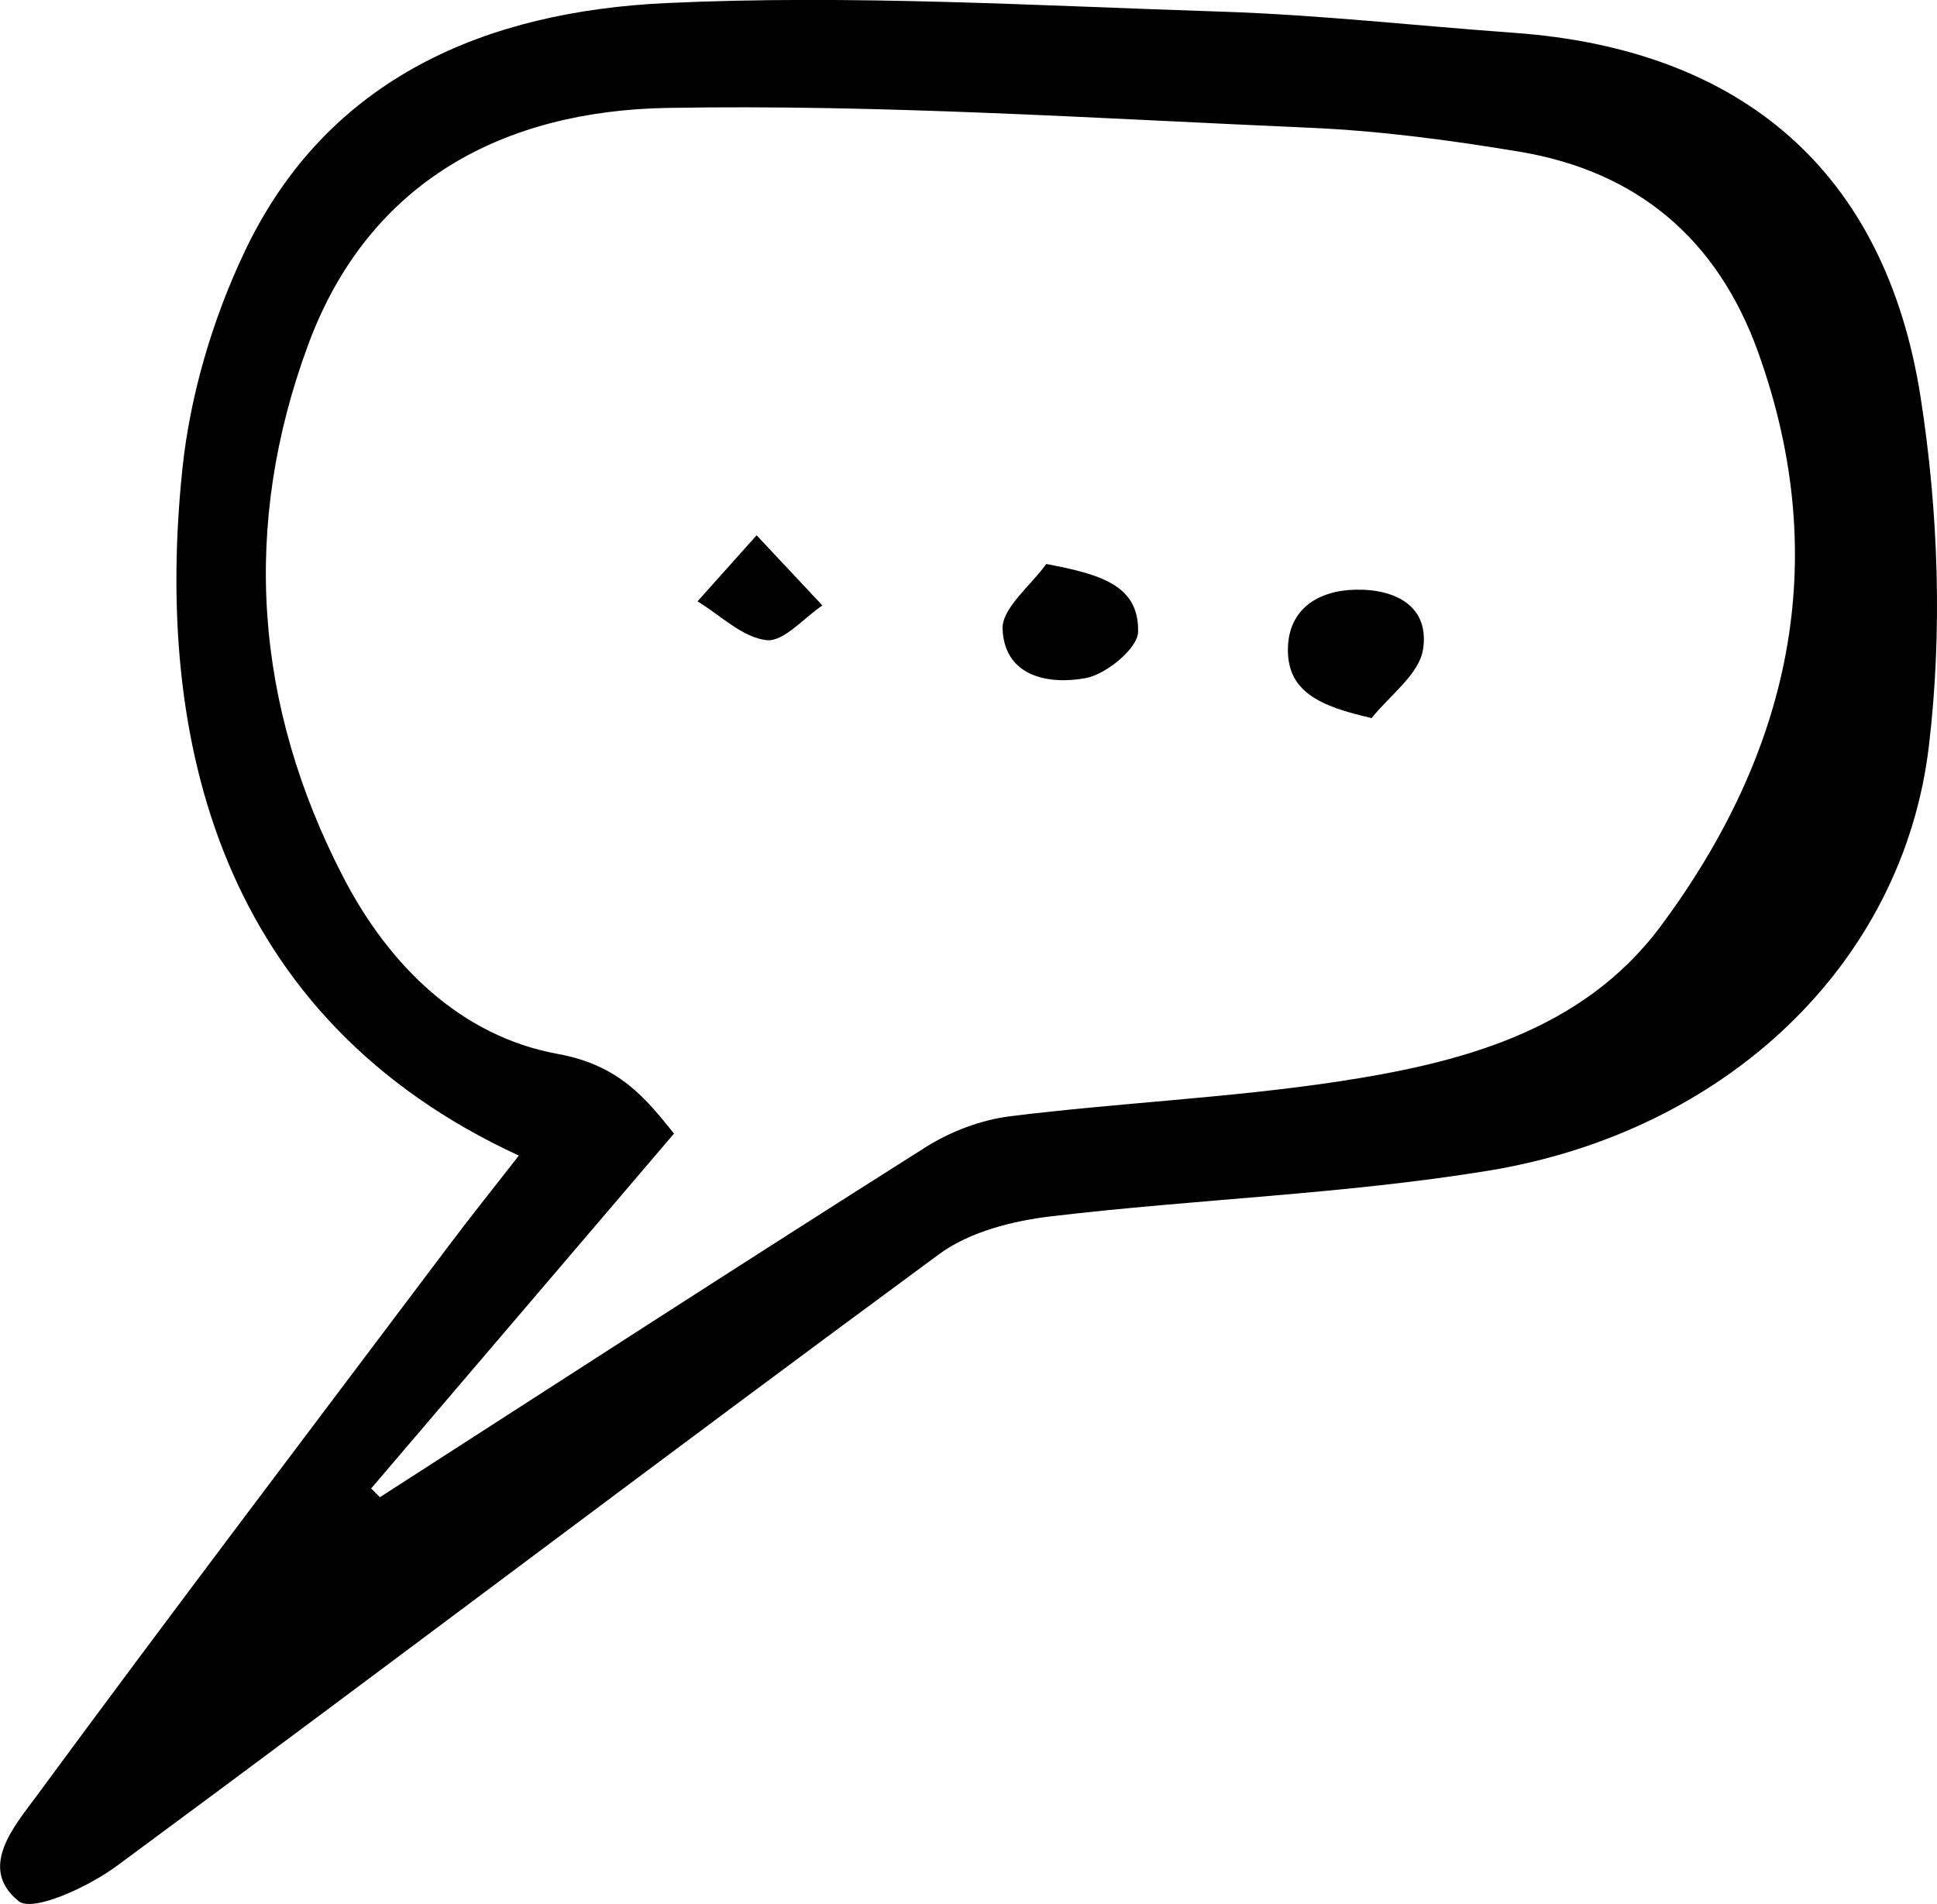 <?xml version="1.0" encoding="UTF-8"?>
<svg id="Layer_2" data-name="Layer 2" xmlns="http://www.w3.org/2000/svg" viewBox="0 0 132.77 130.56">
  <defs>
    <style>
      .cls-1 {
        stroke-width: 0px;
      }
    </style>
  </defs>
  <g id="Layer_1-2" data-name="Layer 1">
    <g>
      <path class="cls-1" d="m35.57,79.23c-20.46-9.43-25.01-28.47-23.07-47.06.53-5.08,2.07-10.29,4.27-14.92C22.46,5.25,33.42.78,45.68.21c12.66-.59,25.39.18,38.09.59,6.68.22,13.34.97,20.01,1.45,15.57,1.12,25.45,9.46,27.87,25.01,1.22,7.83,1.5,16.07.56,23.92-1.79,14.94-13.93,26.43-30.23,29.09-9.88,1.61-19.96,1.94-29.91,3.12-2.65.31-5.61,1.06-7.69,2.59-18.86,13.88-37.52,28.03-56.36,41.94-1.93,1.43-5.77,3.22-6.75,2.42-2.83-2.3-.24-5.19,1.3-7.29,9.28-12.61,18.74-25.08,28.15-37.59,1.51-2.01,3.08-3.97,4.85-6.24Zm-10.12,22.83l.59.59c12.46-8.02,24.89-16.08,37.41-24,1.71-1.08,3.8-1.87,5.79-2.12,7.43-.92,14.95-1.25,22.35-2.36,8.43-1.27,16.85-3.42,22.25-10.68,8.81-11.87,11.84-24.99,6.66-39.37-2.79-7.74-8.28-12.37-16.35-13.72-4.74-.79-9.55-1.43-14.35-1.64-14.69-.64-29.41-1.62-44.09-1.36-11.08.2-20.39,4.94-24.57,16.19-4.62,12.45-3.7,24.78,2.38,36.53,3.11,6.02,8.02,10.92,14.72,12.14,4.23.77,6.04,3.07,7.96,5.46-7.07,8.29-13.91,16.31-20.76,24.33Z"/>
      <path class="cls-1" d="m94.02,49.23c-3.61-.81-5.82-1.84-5.74-4.82.07-2.64,2.05-3.93,4.64-3.98,2.78-.06,5.08,1.17,4.62,4.1-.27,1.71-2.29,3.15-3.52,4.7Z"/>
      <path class="cls-1" d="m71.73,38.67c3.73.71,6.35,1.46,6.28,4.65-.02,1.13-2.18,2.91-3.59,3.17-2.52.47-5.56-.08-5.7-3.36-.06-1.44,1.94-2.98,3-4.47Z"/>
      <path class="cls-1" d="m51.86,36.7c1.95,2.08,3.23,3.44,4.51,4.81-1.28.86-2.66,2.51-3.83,2.38-1.66-.19-3.16-1.71-4.73-2.66,1.1-1.23,2.2-2.46,4.05-4.53Z"/>
    </g>
  </g>
</svg>